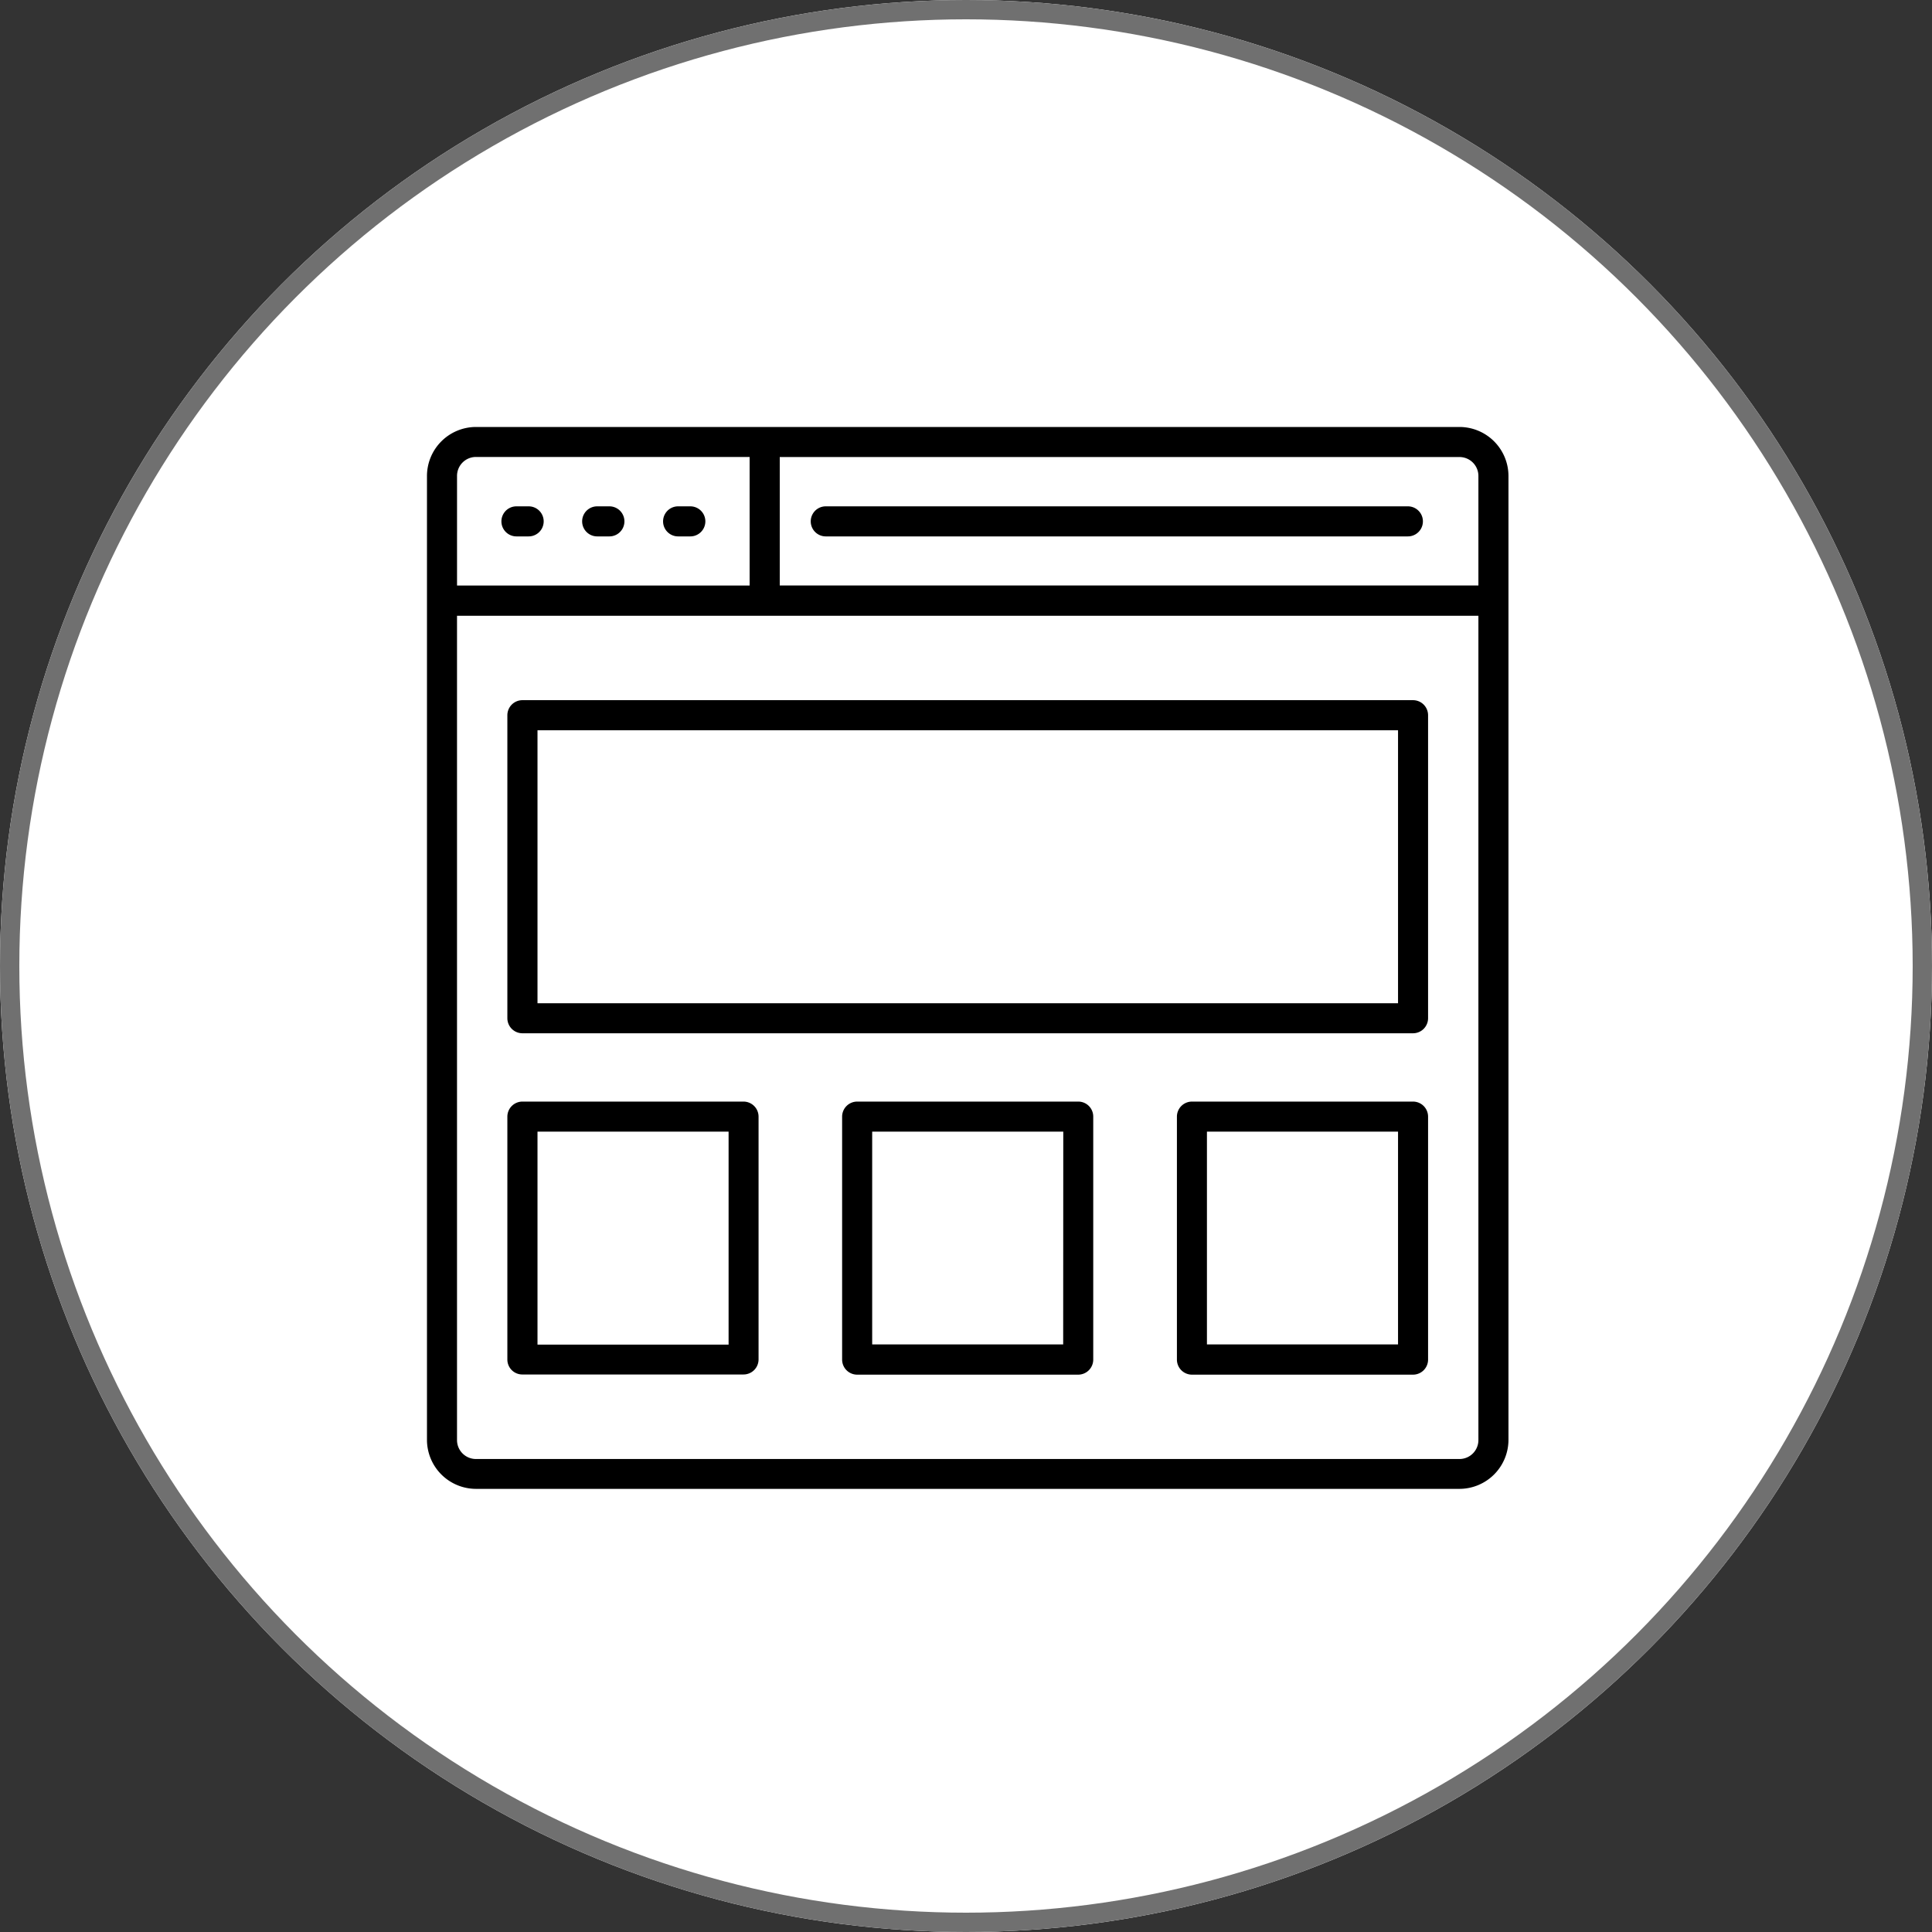 <svg xmlns="http://www.w3.org/2000/svg" width="100" height="100" viewBox="0 0 100 100">
  <rect x="0" y="0" width="100" height="100" fill="#333333" stroke="none"/>
  <g id="Group_5532" data-name="Group 5532" transform="translate(-210 -43)">
    <g id="Ellipse_34" data-name="Ellipse 34" transform="translate(210 43)" fill="#fff" stroke="#707070" stroke-width="1">
      <circle cx="50" cy="50" r="50" stroke="none"/>
      <circle cx="50" cy="50" r="49.5" fill="none"/>
    </g>
    <g id="noun-front-end-4631034" transform="translate(231 63.43)">
      <path id="Path_18401" data-name="Path 18401" d="M54.544,1.57H3.633A2.641,2.641,0,0,0,1,4.2V54.1a2.641,2.641,0,0,0,2.633,2.633H54.544A2.641,2.641,0,0,0,57.178,54.1V4.2A2.641,2.641,0,0,0,54.544,1.57ZM2.756,4.2a.88.88,0,0,1,.878-.878H17.7V9.777H2.756Zm52.666,49.91a.88.88,0,0,1-.878.878H3.633a.88.88,0,0,1-.878-.878V11.542H55.422Zm0-44.336H19.46V3.326H54.544a.88.88,0,0,1,.878.878Z" stroke="#fff" stroke-width="0.2"/>
      <path id="Path_18402" data-name="Path 18402" d="M54.642,6.25H24.508a.878.878,0,1,0,0,1.756H54.633a.878.878,0,0,0,.009-1.756Z" transform="translate(-2.766 -0.572)" stroke="#fff" stroke-width="0.2"/>
      <path id="Path_18403" data-name="Path 18403" d="M6.9,6.25H6.268a.878.878,0,1,0,0,1.756H6.9a.878.878,0,1,0,0-1.756Z" transform="translate(-0.537 -0.572)" stroke="#fff" stroke-width="0.2"/>
      <path id="Path_18404" data-name="Path 18404" d="M11.66,6.25h-.632a.878.878,0,1,0,0,1.756h.632a.878.878,0,0,0,0-1.756Z" transform="translate(-1.118 -0.572)" stroke="#fff" stroke-width="0.2"/>
      <path id="Path_18405" data-name="Path 18405" d="M16.43,6.25H15.8a.878.878,0,1,0,0,1.756h.632a.878.878,0,1,0,0-1.756Z" transform="translate(-1.701 -0.572)" stroke="#fff" stroke-width="0.2"/>
      <path id="Path_18406" data-name="Path 18406" d="M6.618,35.121h46.1a.88.88,0,0,0,.878-.878V18.558a.88.88,0,0,0-.878-.878H6.618a.88.88,0,0,0-.878.878V34.244A.88.88,0,0,0,6.618,35.121ZM7.5,19.436H51.841v13.93H7.5Z" transform="translate(-0.579 -1.969)" stroke="#fff" stroke-width="0.2"/>
      <path id="Path_18407" data-name="Path 18407" d="M6.618,55.675H18.064a.88.88,0,0,0,.878-.878V42.228a.88.88,0,0,0-.878-.878H6.618a.88.88,0,0,0-.878.878V54.806A.873.873,0,0,0,6.618,55.675ZM7.5,43.106h9.691V53.929H7.5Z" transform="translate(-0.579 -4.862)" stroke="#fff" stroke-width="0.2"/>
      <path id="Path_18408" data-name="Path 18408" d="M37.8,41.35H26.358a.88.88,0,0,0-.878.878V54.806a.88.88,0,0,0,.878.878H37.8a.88.88,0,0,0,.878-.878V42.228A.875.875,0,0,0,37.8,41.35Zm-.878,12.57H27.236V43.106h9.691Z" transform="translate(-2.992 -4.862)" stroke="#fff" stroke-width="0.2"/>
      <path id="Path_18409" data-name="Path 18409" d="M57.544,41.35H46.1a.88.88,0,0,0-.878.878V54.806a.88.88,0,0,0,.878.878H57.544a.88.88,0,0,0,.878-.878V42.228A.88.88,0,0,0,57.544,41.35Zm-.878,12.57H46.976V43.106h9.691V53.92Z" transform="translate(-5.405 -4.862)" stroke="#fff" stroke-width="0.2"/>
    </g>
  </g>
</svg>
